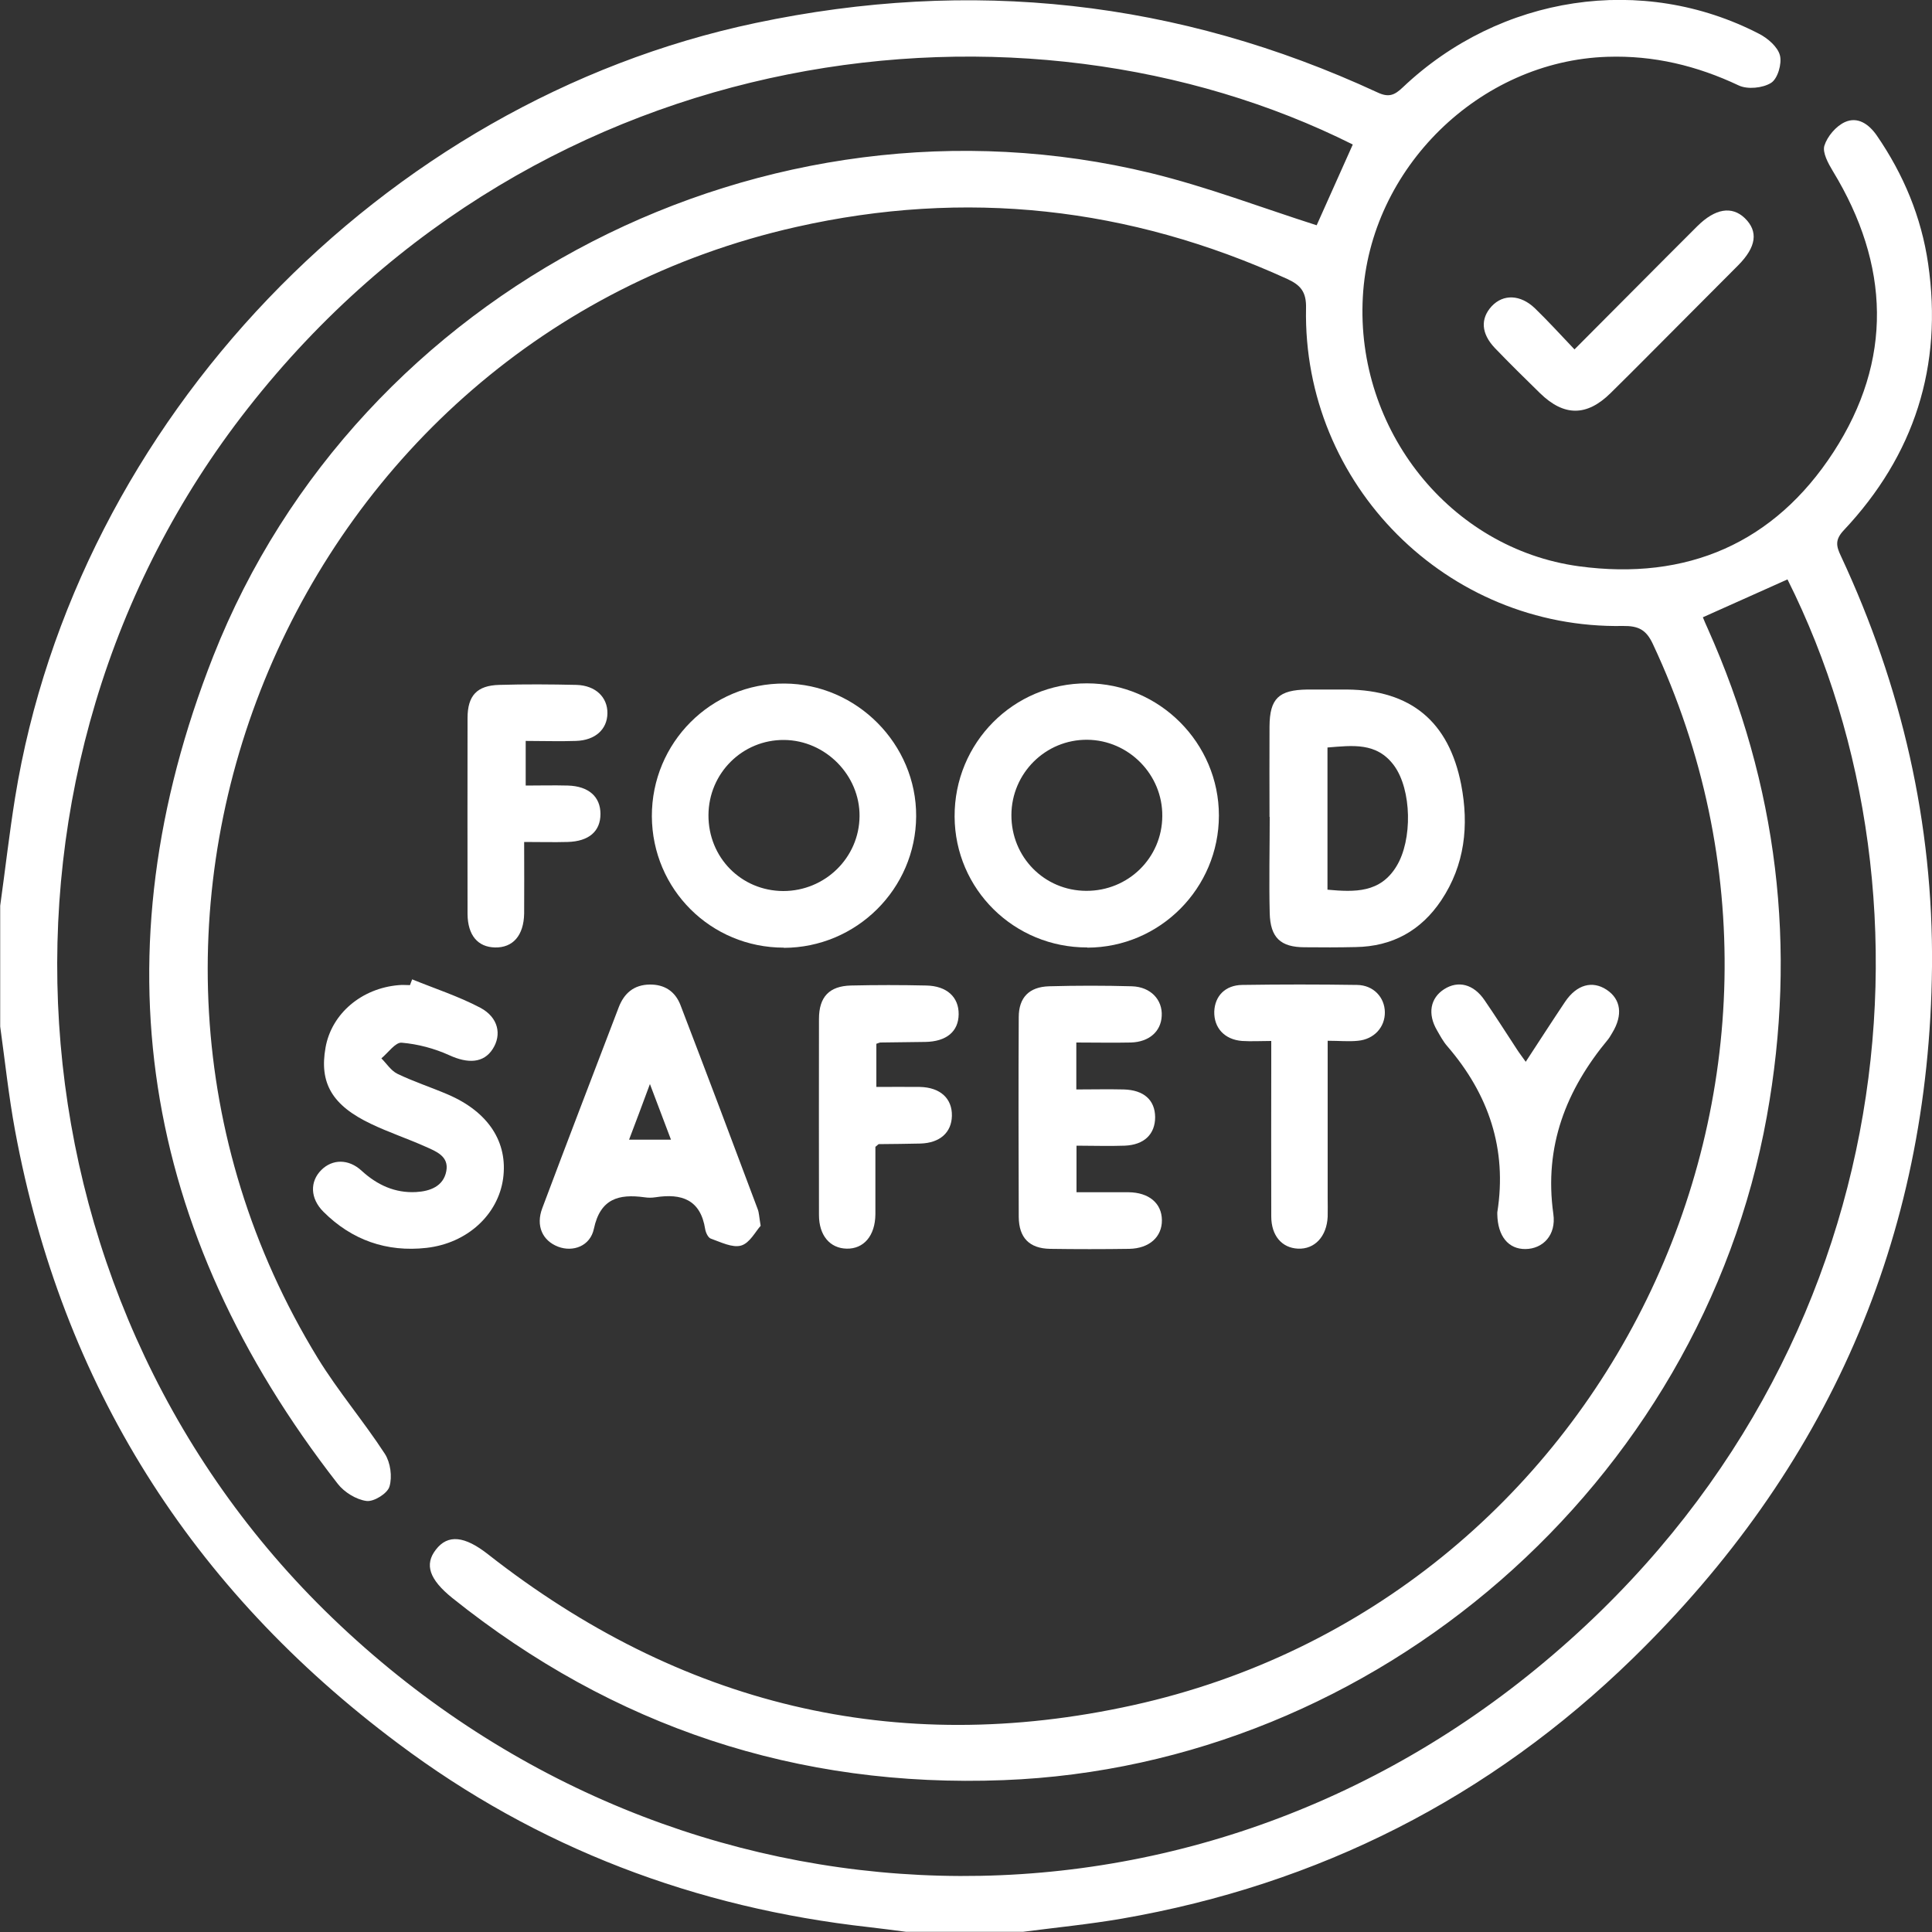 <?xml version="1.0" encoding="UTF-8"?>
<svg id="_レイヤー_2" data-name="レイヤー 2" xmlns="http://www.w3.org/2000/svg" viewBox="0 0 100 100">
  <rect x="0" y="0" width="100" height="100" fill="#333333" stroke="none"/>
  <defs>
    <style>
      .cls-1 {
        fill: none;
      }

      .cls-1, .cls-2 {
        stroke-width: 0px;
      }

      .cls-2 {
        fill: #fff;
      }
    </style>
  </defs>
  <g id="_レイヤー_1-2" data-name="レイヤー 1">
    <g>
      <g>
        <path class="cls-2" d="m.01,46.88c.26-1.86.47-3.73.77-5.59C3.93,21.81,19.78,5.26,39.11,1.19,50.24-1.16,60.97,0,71.29,4.78c.59.28.89.15,1.32-.26,5.04-4.78,12.41-5.89,18.44-2.77.45.23.97.68,1.08,1.12.11.43-.12,1.21-.46,1.42-.43.27-1.22.35-1.68.13-2.16-1.02-4.4-1.56-6.79-1.48-6.62.21-12.3,5.77-12.66,12.43-.38,6.88,4.52,13.03,11.18,13.94,5.6.76,10.12-1.2,13.18-5.91,3.09-4.76,2.92-9.69-.03-14.54-.24-.4-.55-.96-.44-1.32.15-.48.6-1.01,1.06-1.22.66-.3,1.24.1,1.65.69,1.39,2.02,2.31,4.23,2.66,6.64.77,5.3-.71,9.91-4.37,13.8-.46.49-.39.82-.14,1.34,3.14,6.73,4.78,13.82,4.71,21.25-.14,14.09-5.45,26.01-15.49,35.8-7.4,7.21-16.25,11.7-26.45,13.47-1.69.29-3.41.46-5.11.68h-6.05c-.64-.08-1.28-.17-1.91-.24-8.98-1-17.17-4.09-24.4-9.52C9.89,82.23,3.22,71.68.78,58.52c-.33-1.78-.52-3.59-.77-5.39,0-2.08,0-4.17,0-6.25Zm88.13-14.93c.07.18.16.38.25.58,3.62,8.1,4.64,16.51,3.06,25.26-3.43,18.99-20.18,33.61-39.51,34.35-10.66.41-20.19-2.75-28.53-9.43-1.19-.96-1.45-1.73-.85-2.5.62-.81,1.49-.71,2.7.24,9.92,7.78,21.07,10.53,33.39,7.81,24.4-5.39,37.52-32.31,26.9-54.93-.34-.73-.74-.94-1.54-.93-9.12.17-16.59-7.32-16.41-16.45.02-.83-.27-1.19-.97-1.51-8.18-3.73-16.66-4.67-25.43-2.69C15.28,17.59,2.57,47.63,16.45,70.3c1.05,1.71,2.37,3.26,3.47,4.95.29.45.39,1.18.24,1.69-.1.36-.81.8-1.19.75-.53-.07-1.15-.45-1.49-.89-10.18-13.07-12.51-27.43-6.44-42.84C18.56,14.89,39.68,4.13,59.57,8.96c2.91.71,5.73,1.79,8.58,2.7.58-1.29,1.23-2.74,1.87-4.18C53.07-1.01,28.04,1.75,12.84,21.12-1.73,39.67,0,66.8,16.81,83.36c17.34,17.07,43.89,18.42,62.7,3.02,18.95-15.51,21.37-39.71,13.01-56.39-1.45.65-2.89,1.29-4.38,1.96Z"/>
        <path class="cls-2" d="m81.5,18.08c1.64-1.65,3.18-3.19,4.71-4.73.55-.55,1.1-1.1,1.65-1.65.92-.91,1.78-1.05,2.45-.41.71.69.6,1.49-.34,2.44-.94.95-1.88,1.88-2.82,2.83-1.26,1.26-2.52,2.54-3.79,3.79-1.23,1.21-2.41,1.21-3.65,0-.79-.77-1.58-1.55-2.34-2.34-.71-.75-.75-1.52-.16-2.16.6-.64,1.49-.61,2.24.11.67.65,1.31,1.35,2.05,2.13Z"/>
        <path class="cls-2" d="m56.28,49.04c-3.79.01-6.85-3.01-6.87-6.77-.02-3.82,3.05-6.91,6.85-6.9,3.75,0,6.83,3.09,6.83,6.84,0,3.76-3.05,6.83-6.81,6.84Zm-.06-2.93c2.18.01,3.93-1.71,3.94-3.87.02-2.15-1.74-3.93-3.88-3.95-2.16-.02-3.92,1.73-3.93,3.89-.01,2.18,1.7,3.92,3.87,3.93Z"/>
        <path class="cls-2" d="m40.57,49.05c-3.78,0-6.81-3.02-6.83-6.8-.01-3.81,3.07-6.9,6.87-6.87,3.74.02,6.83,3.14,6.81,6.87-.02,3.76-3.09,6.8-6.85,6.81Zm-.03-2.93c2.16,0,3.93-1.72,3.95-3.87.02-2.12-1.76-3.93-3.9-3.95-2.16-.02-3.91,1.72-3.92,3.89-.01,2.19,1.69,3.92,3.87,3.93Z"/>
        <path class="cls-2" d="m65.71,42.29c0-1.56-.01-3.12,0-4.69.01-1.45.48-1.89,1.96-1.91.68,0,1.37,0,2.05,0,3.3.03,5.27,1.65,5.91,4.92.41,2.12.19,4.16-1.03,5.99-1.05,1.57-2.53,2.39-4.43,2.42-.88.02-1.76.02-2.64.01-1.25,0-1.78-.5-1.81-1.77-.04-1.66,0-3.32,0-4.98h0Zm3,3.76c1.42.13,2.73.17,3.57-1.21.84-1.37.79-3.96-.12-5.21-.9-1.23-2.17-1.04-3.45-.94v7.36Z"/>
        <path class="cls-2" d="m39.37,63.45c-.26.28-.56.89-1.01,1.02-.45.13-1.06-.18-1.57-.36-.14-.05-.26-.31-.29-.49-.24-1.53-1.22-1.86-2.57-1.65-.19.03-.39.03-.58,0-1.32-.18-2.28.07-2.61,1.63-.19.9-1.08,1.22-1.85.93-.81-.31-1.17-1.08-.82-2,1.3-3.47,2.63-6.92,3.95-10.38.28-.74.79-1.18,1.61-1.19.77-.01,1.32.36,1.59,1.06,1.35,3.52,2.68,7.04,4,10.57.07.18.07.38.15.85Zm-4.64-4.46c-.36-.94-.68-1.79-1.09-2.88-.41,1.11-.73,1.96-1.08,2.88h2.17Z"/>
        <path class="cls-2" d="m21.33,50.69c1.18.48,2.41.88,3.53,1.47.94.5,1.12,1.4.64,2.14-.47.73-1.28.76-2.24.32-.77-.35-1.63-.58-2.47-.65-.32-.03-.7.52-1.05.81.27.27.5.64.83.8.85.41,1.75.7,2.61,1.07,2.1.9,3.12,2.47,2.86,4.36-.26,1.85-1.84,3.34-3.97,3.58-2.05.23-3.86-.4-5.33-1.87-.69-.69-.71-1.56-.11-2.16.57-.57,1.41-.59,2.09.04.81.74,1.73,1.16,2.82,1.1.71-.04,1.41-.29,1.56-1.08.15-.78-.54-1.03-1.1-1.28-.92-.41-1.88-.73-2.78-1.16-2.03-.96-2.7-2.12-2.37-3.96.31-1.75,1.86-3.07,3.79-3.23.19-.02.39,0,.58,0,.04-.1.07-.19.11-.29Z"/>
        <path class="cls-2" d="m55.71,53.96v2.43c.85,0,1.66-.02,2.46,0,1.04.03,1.61.55,1.62,1.43,0,.88-.56,1.44-1.58,1.48-.81.03-1.62,0-2.49,0v2.41c.89,0,1.79,0,2.69,0,1.06.01,1.72.57,1.73,1.44.01.87-.65,1.47-1.69,1.49-1.37.02-2.73.02-4.1,0-1.07-.02-1.61-.57-1.62-1.65-.01-3.45-.02-6.9,0-10.34,0-1.02.54-1.57,1.57-1.6,1.43-.04,2.86-.04,4.29,0,.97.03,1.59.7,1.54,1.54-.04.8-.65,1.34-1.59,1.37-.93.02-1.87,0-2.84,0Z"/>
        <path class="cls-2" d="m45.36,54.02v2.24c.78,0,1.51-.01,2.25,0,1.06.02,1.68.6,1.66,1.5-.02.86-.62,1.4-1.63,1.43-.71.02-1.43.02-2.15.03-.03,0-.05.04-.18.14,0,1.11,0,2.3,0,3.49-.01,1.11-.6,1.8-1.49,1.78-.86-.02-1.43-.68-1.43-1.74,0-3.38-.01-6.77,0-10.15,0-1.14.53-1.7,1.65-1.73,1.3-.03,2.6-.03,3.9,0,1.07.02,1.69.6,1.68,1.49-.01.89-.63,1.41-1.72,1.43-.78.01-1.56.02-2.34.03-.03,0-.06.02-.21.07Z"/>
        <path class="cls-2" d="m27.13,43.61c0,1.34.01,2.5,0,3.67-.02,1.14-.58,1.78-1.51,1.76-.89-.02-1.41-.63-1.42-1.73,0-3.38-.01-6.76,0-10.14,0-1.17.49-1.69,1.64-1.72,1.33-.04,2.67-.03,4,0,.99.03,1.61.64,1.6,1.47-.01.83-.63,1.4-1.63,1.43-.84.03-1.68,0-2.6,0v2.31c.71,0,1.45-.02,2.18,0,1.08.03,1.69.58,1.69,1.47,0,.9-.6,1.42-1.7,1.45-.71.02-1.42,0-2.25,0Z"/>
        <path class="cls-2" d="m78.97,54.96c.72-1.1,1.37-2.11,2.04-3.11.6-.89,1.41-1.11,2.15-.62.74.49.85,1.31.29,2.23-.07.11-.13.23-.21.33-2.18,2.62-3.33,5.54-2.84,9.04.16,1.11-.55,1.81-1.44,1.82-.89.01-1.44-.67-1.46-1.8,0-.03,0-.07,0-.1.52-3.28-.45-6.12-2.59-8.6-.21-.24-.37-.54-.53-.82-.5-.85-.35-1.67.37-2.13.72-.46,1.52-.27,2.09.57.57.83,1.11,1.68,1.66,2.52.12.19.26.37.48.68Z"/>
        <path class="cls-2" d="m68.72,53.88c0,2.82,0,5.47,0,8.13,0,.32.01.65,0,.97-.05,1.02-.67,1.69-1.54,1.65-.83-.04-1.38-.67-1.38-1.67-.01-2.63,0-5.26,0-7.89,0-.35,0-.7,0-1.19-.56,0-1.04.03-1.51,0-.91-.07-1.46-.68-1.44-1.52.03-.81.57-1.37,1.45-1.38,1.98-.03,3.96-.03,5.94,0,.85.01,1.43.64,1.44,1.41.01.77-.55,1.4-1.39,1.48-.48.05-.96,0-1.57,0Z"/>
      </g>
      <rect class="cls-1" width="100" height="100"/>
    </g>
  </g>
</svg>